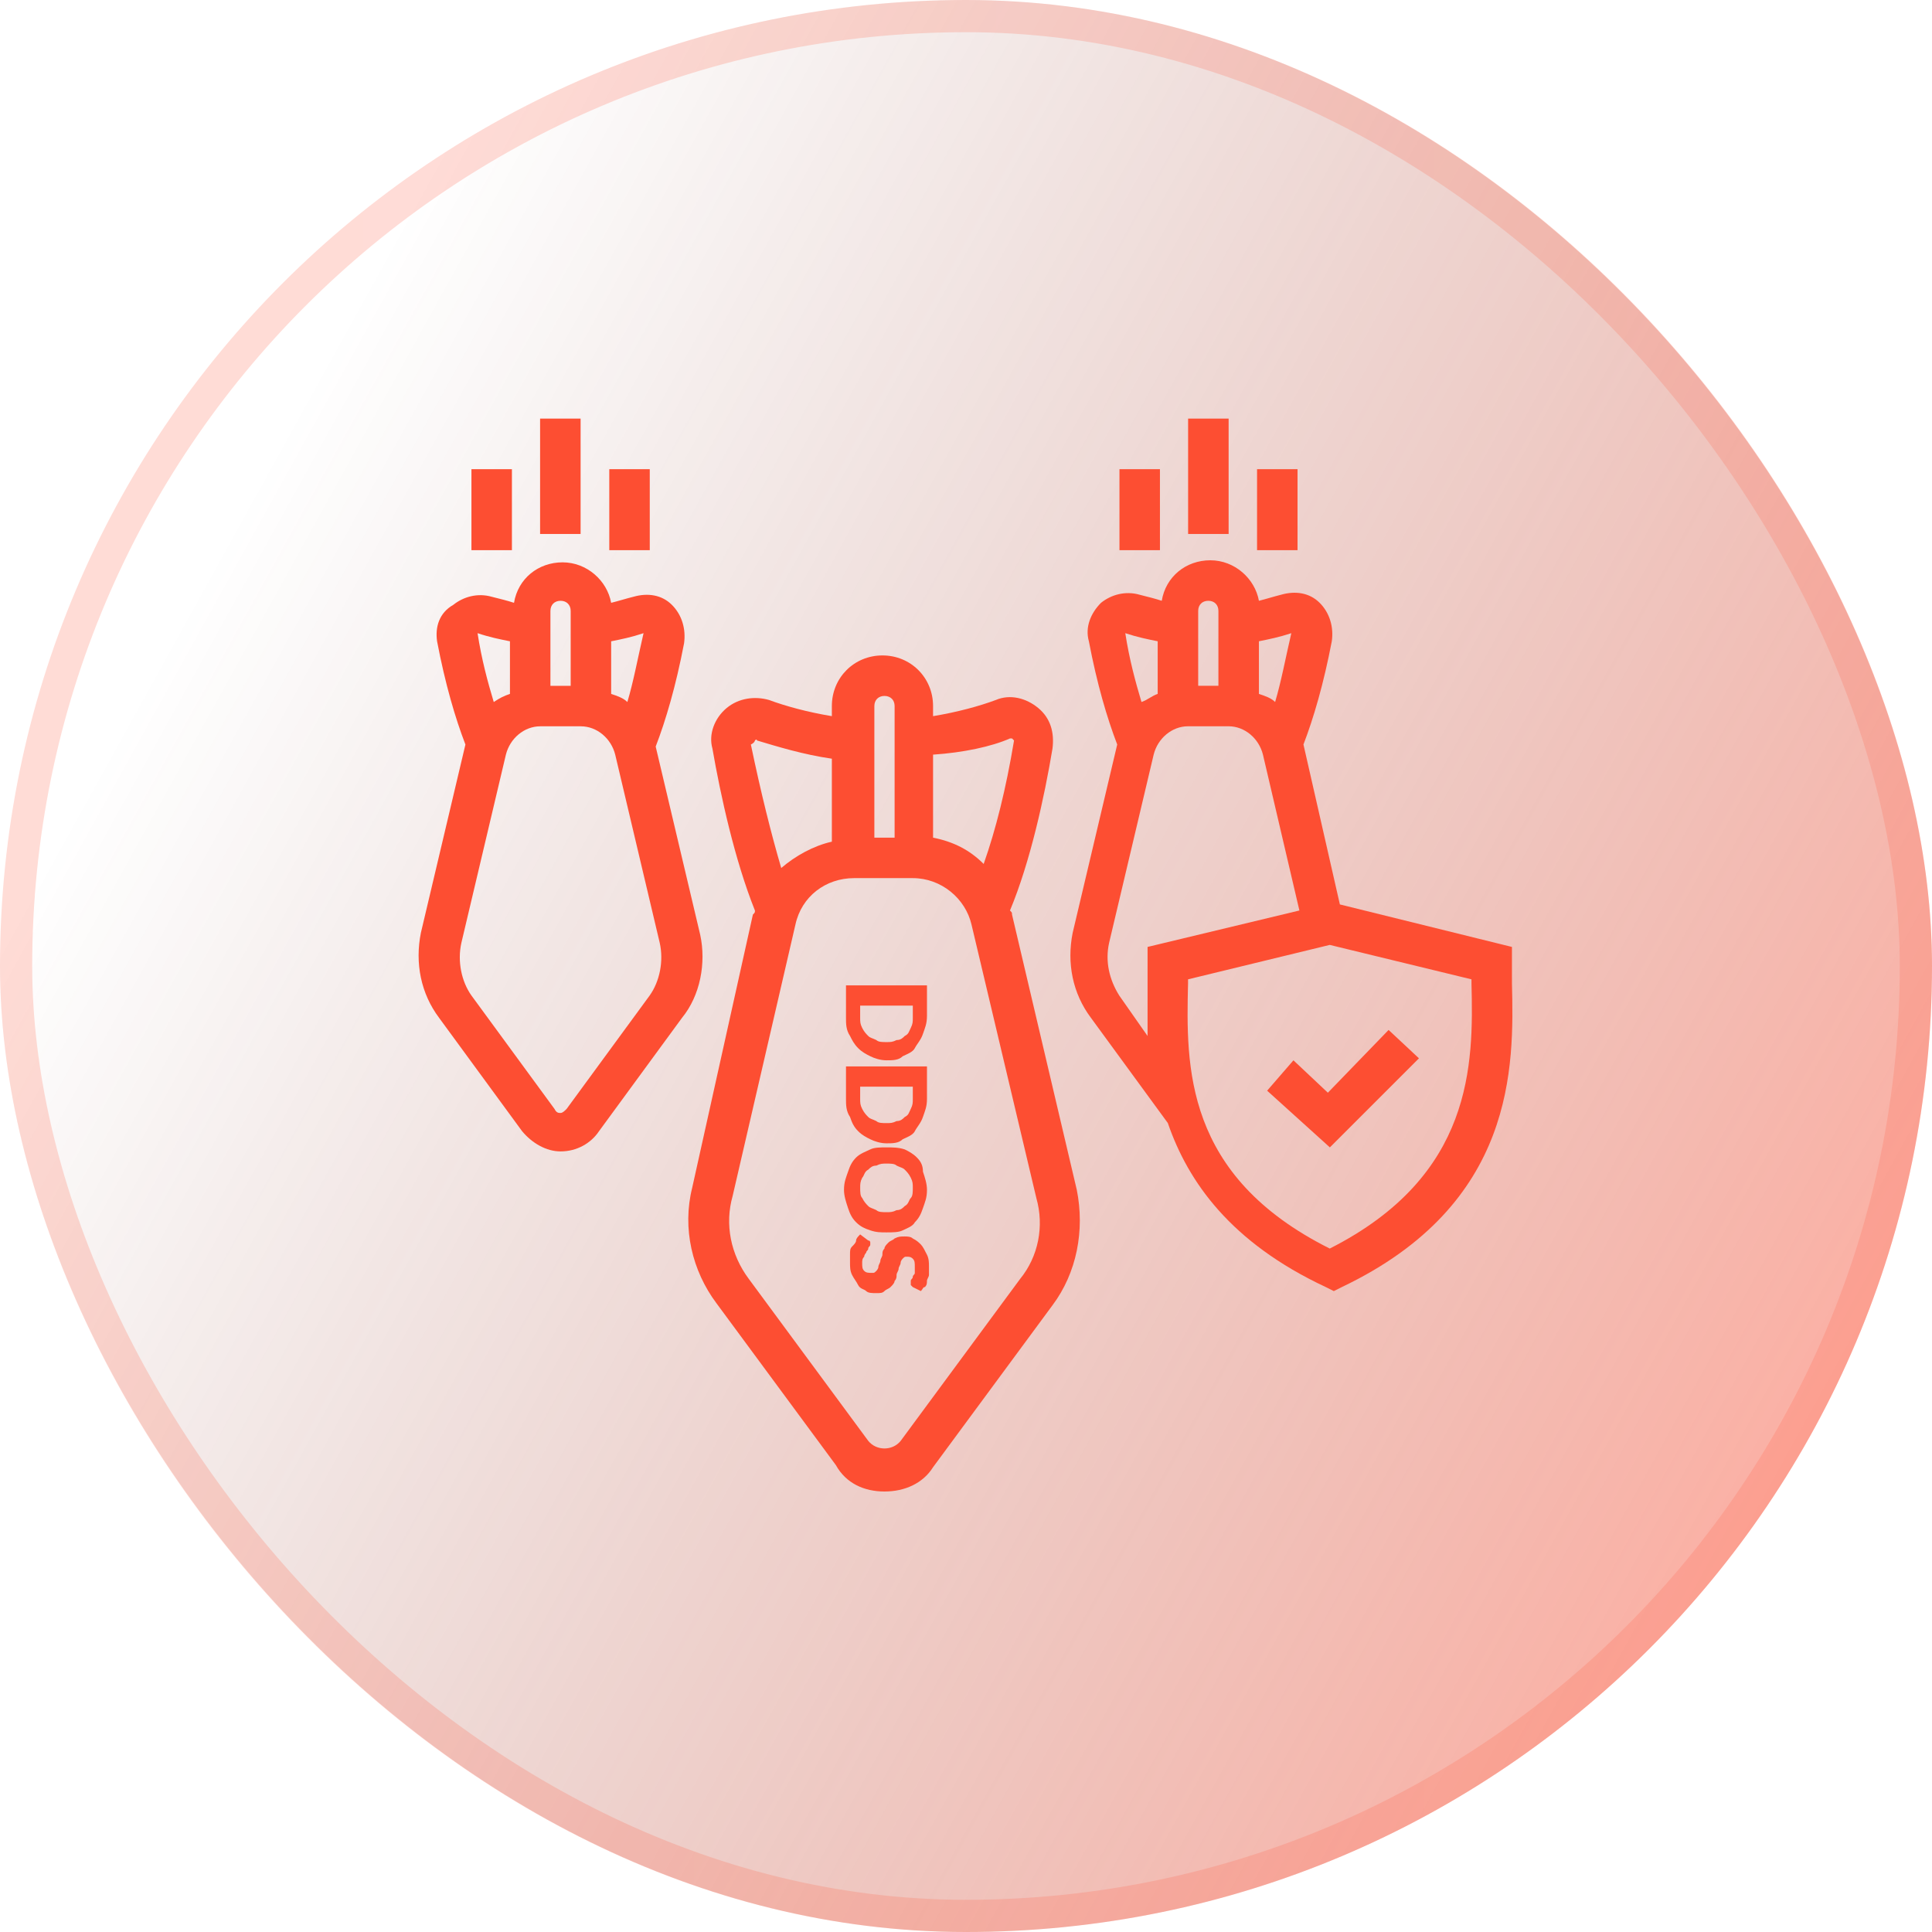 <svg width="60" height="60" viewBox="0 0 60 60" fill="none" xmlns="http://www.w3.org/2000/svg">
<rect width="60" height="60" rx="30" fill="url(#paint0_linear_6497_3646)"/>
<rect x="0.5" y="0.5" width="59" height="59" rx="29.5" stroke="url(#paint1_linear_6497_3646)" stroke-opacity="0.2"/>
<path d="M46.955 30.54C46.955 30.351 46.955 30.1 46.955 29.911V29.408L41.611 28.088L40.48 23.121C40.794 22.304 41.108 21.235 41.36 19.915C41.423 19.475 41.297 19.035 40.983 18.721C40.668 18.406 40.228 18.343 39.788 18.469C39.537 18.532 39.348 18.595 39.097 18.658C38.971 17.966 38.342 17.4 37.588 17.4C36.834 17.4 36.205 17.903 36.079 18.658C35.891 18.595 35.639 18.532 35.388 18.469C34.947 18.343 34.507 18.469 34.193 18.721C33.879 19.035 33.69 19.475 33.816 19.915C34.067 21.235 34.382 22.304 34.696 23.121L33.313 28.968C33.124 29.911 33.313 30.854 33.879 31.608L36.268 34.877C36.896 36.701 38.217 38.587 41.171 39.97L41.423 40.096L41.674 39.97C47.081 37.392 47.018 33.117 46.955 30.54ZM40.103 19.664C39.914 20.481 39.788 21.172 39.6 21.801C39.474 21.675 39.285 21.613 39.097 21.55V19.915C39.411 19.852 39.725 19.789 40.103 19.664ZM37.525 18.658C37.714 18.658 37.839 18.784 37.839 18.972V21.298H37.211V18.972C37.211 18.784 37.336 18.658 37.525 18.658ZM35.953 19.915V21.55C35.765 21.613 35.639 21.738 35.45 21.801C35.262 21.172 35.073 20.481 34.947 19.664C35.325 19.789 35.639 19.852 35.953 19.915ZM34.759 30.917C34.444 30.414 34.319 29.848 34.444 29.282L35.828 23.436C35.953 22.933 36.393 22.555 36.896 22.555H38.154C38.657 22.555 39.097 22.933 39.222 23.436L40.354 28.276L35.639 29.408V29.911C35.639 30.1 35.639 30.288 35.639 30.54C35.639 31.043 35.639 31.546 35.639 32.174L34.759 30.917ZM41.297 38.775C36.771 36.512 36.834 33.117 36.896 30.54C36.896 30.477 36.896 30.414 36.896 30.414L41.297 29.345L45.698 30.414C45.698 30.477 45.698 30.54 45.698 30.54C45.761 33.054 45.761 36.512 41.297 38.775Z" fill="#FD4E32"/>
<path d="M41.238 33.935L40.169 32.929L39.352 33.872L41.3 35.633L44.067 32.867L43.124 31.986L41.238 33.935Z" fill="#FD4E32"/>
<path d="M31.429 28.402C31.429 28.34 31.429 28.34 31.366 28.277C31.995 26.768 32.435 24.756 32.686 23.247C32.749 22.744 32.623 22.304 32.246 21.99C31.869 21.676 31.366 21.55 30.926 21.739C30.423 21.927 29.732 22.116 28.977 22.241V21.927C28.977 21.047 28.286 20.355 27.405 20.355C26.525 20.355 25.834 21.047 25.834 21.927V22.241C25.079 22.116 24.388 21.927 23.885 21.739C23.445 21.613 22.942 21.676 22.565 21.99C22.188 22.304 21.999 22.807 22.125 23.247C22.376 24.693 22.816 26.705 23.445 28.277C23.445 28.34 23.445 28.34 23.382 28.402L21.496 36.89C21.182 38.147 21.496 39.467 22.25 40.473L25.96 45.502C26.274 46.068 26.84 46.32 27.468 46.32C28.097 46.32 28.663 46.068 28.977 45.565L32.686 40.536C33.441 39.53 33.692 38.21 33.441 36.953L31.429 28.402ZM31.366 22.933H31.429L31.492 22.996C31.241 24.505 30.926 25.762 30.549 26.831C30.109 26.391 29.606 26.139 28.977 26.014V23.436C29.92 23.373 30.8 23.184 31.366 22.933ZM27.468 21.613C27.657 21.613 27.783 21.739 27.783 21.927V26.014H27.154V21.927C27.154 21.739 27.28 21.613 27.468 21.613ZM23.445 22.996C23.508 22.933 23.508 22.996 23.508 22.996C24.136 23.184 24.954 23.436 25.834 23.562V26.139C25.268 26.265 24.702 26.579 24.262 26.957C23.948 25.888 23.634 24.631 23.319 23.122C23.445 23.059 23.445 22.996 23.445 22.996ZM31.68 39.719L27.971 44.748C27.72 45.062 27.217 45.062 26.965 44.748L23.256 39.719C22.691 38.964 22.502 38.021 22.753 37.141L24.702 28.717C24.891 27.837 25.645 27.271 26.525 27.271H28.349C29.229 27.271 29.983 27.9 30.172 28.717L32.184 37.204C32.435 38.084 32.246 39.027 31.68 39.719Z" fill="#FD4E32"/>
<path d="M26.651 32.551C26.776 32.677 26.902 32.74 27.028 32.803C27.154 32.866 27.342 32.929 27.531 32.929C27.719 32.929 27.908 32.929 28.034 32.803C28.16 32.74 28.348 32.677 28.411 32.551C28.474 32.426 28.599 32.3 28.662 32.111C28.725 31.923 28.788 31.797 28.788 31.546V30.602H26.273V31.608C26.273 31.797 26.273 31.986 26.399 32.174C26.462 32.3 26.525 32.426 26.651 32.551ZM26.713 31.231H28.348V31.608C28.348 31.734 28.348 31.797 28.285 31.923C28.222 32.048 28.222 32.111 28.097 32.174C28.034 32.237 27.971 32.3 27.845 32.3C27.719 32.363 27.657 32.363 27.531 32.363C27.405 32.363 27.279 32.363 27.216 32.3C27.091 32.237 27.028 32.237 26.965 32.174C26.902 32.111 26.839 32.048 26.776 31.923C26.713 31.797 26.713 31.734 26.713 31.608V31.231Z" fill="#FD4E32"/>
<path d="M26.651 35.13C26.776 35.256 26.902 35.319 27.028 35.381C27.154 35.444 27.342 35.507 27.531 35.507C27.719 35.507 27.908 35.507 28.034 35.381C28.16 35.319 28.348 35.256 28.411 35.13C28.474 35.004 28.599 34.879 28.662 34.69C28.725 34.501 28.788 34.376 28.788 34.124V33.118H26.273V34.124C26.273 34.313 26.273 34.501 26.399 34.69C26.462 34.879 26.525 35.004 26.651 35.13ZM26.713 33.747H28.348V34.124C28.348 34.25 28.348 34.313 28.285 34.438C28.222 34.564 28.222 34.627 28.097 34.69C28.034 34.753 27.971 34.816 27.845 34.816C27.719 34.879 27.657 34.879 27.531 34.879C27.405 34.879 27.279 34.879 27.216 34.816C27.091 34.753 27.028 34.753 26.965 34.69C26.902 34.627 26.839 34.564 26.776 34.438C26.713 34.313 26.713 34.25 26.713 34.124V33.747Z" fill="#FD4E32"/>
<path d="M28.474 35.947C28.348 35.821 28.223 35.758 28.097 35.696C27.908 35.633 27.72 35.633 27.531 35.633C27.343 35.633 27.154 35.633 27.028 35.696C26.902 35.758 26.714 35.821 26.588 35.947C26.462 36.073 26.399 36.199 26.337 36.387C26.274 36.576 26.211 36.702 26.211 36.953C26.211 37.142 26.274 37.33 26.337 37.519C26.399 37.707 26.462 37.833 26.588 37.959C26.714 38.085 26.84 38.148 27.028 38.21C27.217 38.273 27.343 38.273 27.531 38.273C27.72 38.273 27.908 38.273 28.034 38.21C28.16 38.148 28.348 38.085 28.411 37.959C28.537 37.833 28.6 37.707 28.663 37.519C28.726 37.33 28.788 37.205 28.788 36.953C28.788 36.764 28.726 36.576 28.663 36.387C28.663 36.199 28.6 36.073 28.474 35.947ZM28.286 37.205C28.223 37.267 28.223 37.393 28.097 37.456C28.034 37.519 27.971 37.582 27.846 37.582C27.72 37.645 27.657 37.645 27.531 37.645C27.405 37.645 27.28 37.645 27.217 37.582C27.091 37.519 27.028 37.519 26.965 37.456C26.902 37.393 26.84 37.33 26.777 37.205C26.714 37.142 26.714 37.016 26.714 36.89C26.714 36.764 26.714 36.702 26.777 36.576C26.84 36.513 26.84 36.387 26.965 36.324C27.028 36.261 27.091 36.199 27.217 36.199C27.343 36.136 27.405 36.136 27.531 36.136C27.657 36.136 27.783 36.136 27.846 36.199C27.971 36.261 28.034 36.261 28.097 36.324C28.16 36.387 28.223 36.45 28.286 36.576C28.348 36.702 28.348 36.764 28.348 36.89C28.348 37.016 28.348 37.142 28.286 37.205Z" fill="#FD4E32"/>
<path d="M28.599 38.65C28.536 38.587 28.473 38.525 28.347 38.462C28.285 38.399 28.159 38.399 28.096 38.399C27.97 38.399 27.907 38.399 27.782 38.462C27.719 38.525 27.656 38.525 27.593 38.587C27.53 38.65 27.467 38.713 27.467 38.776C27.404 38.839 27.404 38.902 27.404 38.965C27.404 39.028 27.341 39.09 27.341 39.153C27.341 39.216 27.279 39.279 27.279 39.342C27.279 39.405 27.216 39.468 27.216 39.468C27.153 39.53 27.153 39.53 27.09 39.53C26.964 39.53 26.901 39.53 26.838 39.468C26.776 39.405 26.776 39.342 26.776 39.216C26.776 39.153 26.776 39.09 26.838 39.028C26.838 38.965 26.901 38.902 26.901 38.902C26.901 38.839 26.964 38.839 26.964 38.776C26.964 38.713 27.027 38.713 27.027 38.65V38.587C27.027 38.587 27.027 38.525 26.964 38.525L26.713 38.336C26.65 38.399 26.587 38.462 26.587 38.525C26.587 38.587 26.524 38.65 26.461 38.713C26.398 38.776 26.398 38.839 26.398 38.965C26.398 39.028 26.398 39.153 26.398 39.216C26.398 39.342 26.398 39.468 26.461 39.593C26.524 39.719 26.587 39.782 26.65 39.908C26.713 40.033 26.838 40.033 26.901 40.096C26.964 40.159 27.09 40.159 27.216 40.159C27.341 40.159 27.404 40.159 27.467 40.096C27.53 40.033 27.593 40.033 27.656 39.971C27.719 39.908 27.782 39.845 27.782 39.782C27.844 39.719 27.844 39.656 27.844 39.593C27.844 39.53 27.907 39.468 27.907 39.405C27.907 39.342 27.97 39.279 27.97 39.216C27.97 39.153 28.033 39.09 28.033 39.09C28.096 39.028 28.096 39.028 28.159 39.028C28.222 39.028 28.285 39.028 28.347 39.09C28.41 39.153 28.41 39.216 28.41 39.342C28.41 39.405 28.41 39.468 28.41 39.53C28.41 39.593 28.347 39.593 28.347 39.656C28.347 39.719 28.285 39.719 28.285 39.782V39.845V39.908L28.347 39.971L28.599 40.096C28.662 40.033 28.662 39.971 28.724 39.971C28.787 39.908 28.787 39.845 28.787 39.782C28.787 39.719 28.85 39.656 28.85 39.593C28.85 39.53 28.85 39.468 28.85 39.342C28.85 39.216 28.85 39.09 28.787 38.965C28.724 38.839 28.662 38.713 28.599 38.65Z" fill="#FD4E32"/>
<path d="M38.156 13H36.898V16.583H38.156V13Z" fill="#FD4E32"/>
<path d="M40.296 14.571H39.039V17.086H40.296V14.571Z" fill="#FD4E32"/>
<path d="M36.023 14.571H34.766V17.086H36.023V14.571Z" fill="#FD4E32"/>
<path d="M21.746 29.032L20.363 23.185C20.678 22.367 20.992 21.299 21.244 19.979C21.306 19.538 21.181 19.098 20.866 18.784C20.552 18.47 20.112 18.407 19.672 18.533C19.42 18.596 19.232 18.658 18.98 18.721C18.855 18.03 18.226 17.464 17.471 17.464C16.717 17.464 16.088 17.967 15.963 18.721C15.774 18.658 15.523 18.596 15.271 18.533C14.831 18.407 14.391 18.533 14.077 18.784C13.636 19.036 13.511 19.476 13.574 19.916C13.825 21.236 14.139 22.305 14.454 23.122L13.071 28.969C12.882 29.912 13.071 30.855 13.636 31.609L16.214 35.13C16.528 35.507 16.968 35.758 17.409 35.758C17.912 35.758 18.352 35.507 18.603 35.13L21.181 31.609C21.746 30.918 21.935 29.912 21.746 29.032ZM19.986 19.664C19.797 20.482 19.672 21.173 19.483 21.802C19.358 21.676 19.169 21.613 18.98 21.55V19.916C19.295 19.853 19.609 19.79 19.986 19.664ZM17.409 18.658C17.597 18.658 17.723 18.784 17.723 18.973V21.299H17.094V18.973C17.094 18.784 17.22 18.658 17.409 18.658ZM15.837 19.916V21.55C15.648 21.613 15.523 21.676 15.334 21.802C15.145 21.173 14.957 20.482 14.831 19.664C15.208 19.79 15.523 19.853 15.837 19.916ZM20.175 30.918L17.597 34.438C17.534 34.501 17.471 34.564 17.409 34.564C17.346 34.564 17.283 34.564 17.22 34.438L14.642 30.918C14.328 30.477 14.202 29.849 14.328 29.283L15.711 23.436C15.837 22.933 16.277 22.556 16.78 22.556H18.037C18.54 22.556 18.98 22.933 19.106 23.436L20.489 29.283C20.615 29.849 20.489 30.477 20.175 30.918Z" fill="#FD4E32"/>
<path d="M18.031 13H16.773V16.583H18.031V13Z" fill="#FD4E32"/>
<path d="M15.898 14.571H14.641V17.086H15.898V14.571Z" fill="#FD4E32"/>
<path d="M20.179 14.571H18.922V17.086H20.179V14.571Z" fill="#FD4E32"/>
<defs>
<linearGradient id="paint0_linear_6497_3646" x1="57" y1="48.5" x2="5.201" y2="19.848" gradientUnits="userSpaceOnUse">
<stop stop-color="#FD4E32" stop-opacity="0.46"/>
<stop offset="1" stop-color="#6D2115" stop-opacity="0"/>
</linearGradient>
<linearGradient id="paint1_linear_6497_3646" x1="60.196" y1="36.6" x2="1.292" y2="36.27" gradientUnits="userSpaceOnUse">
<stop stop-color="#FF5B41"/>
<stop offset="1" stop-color="#FD4E32"/>
</linearGradient>
</defs>
</svg>

